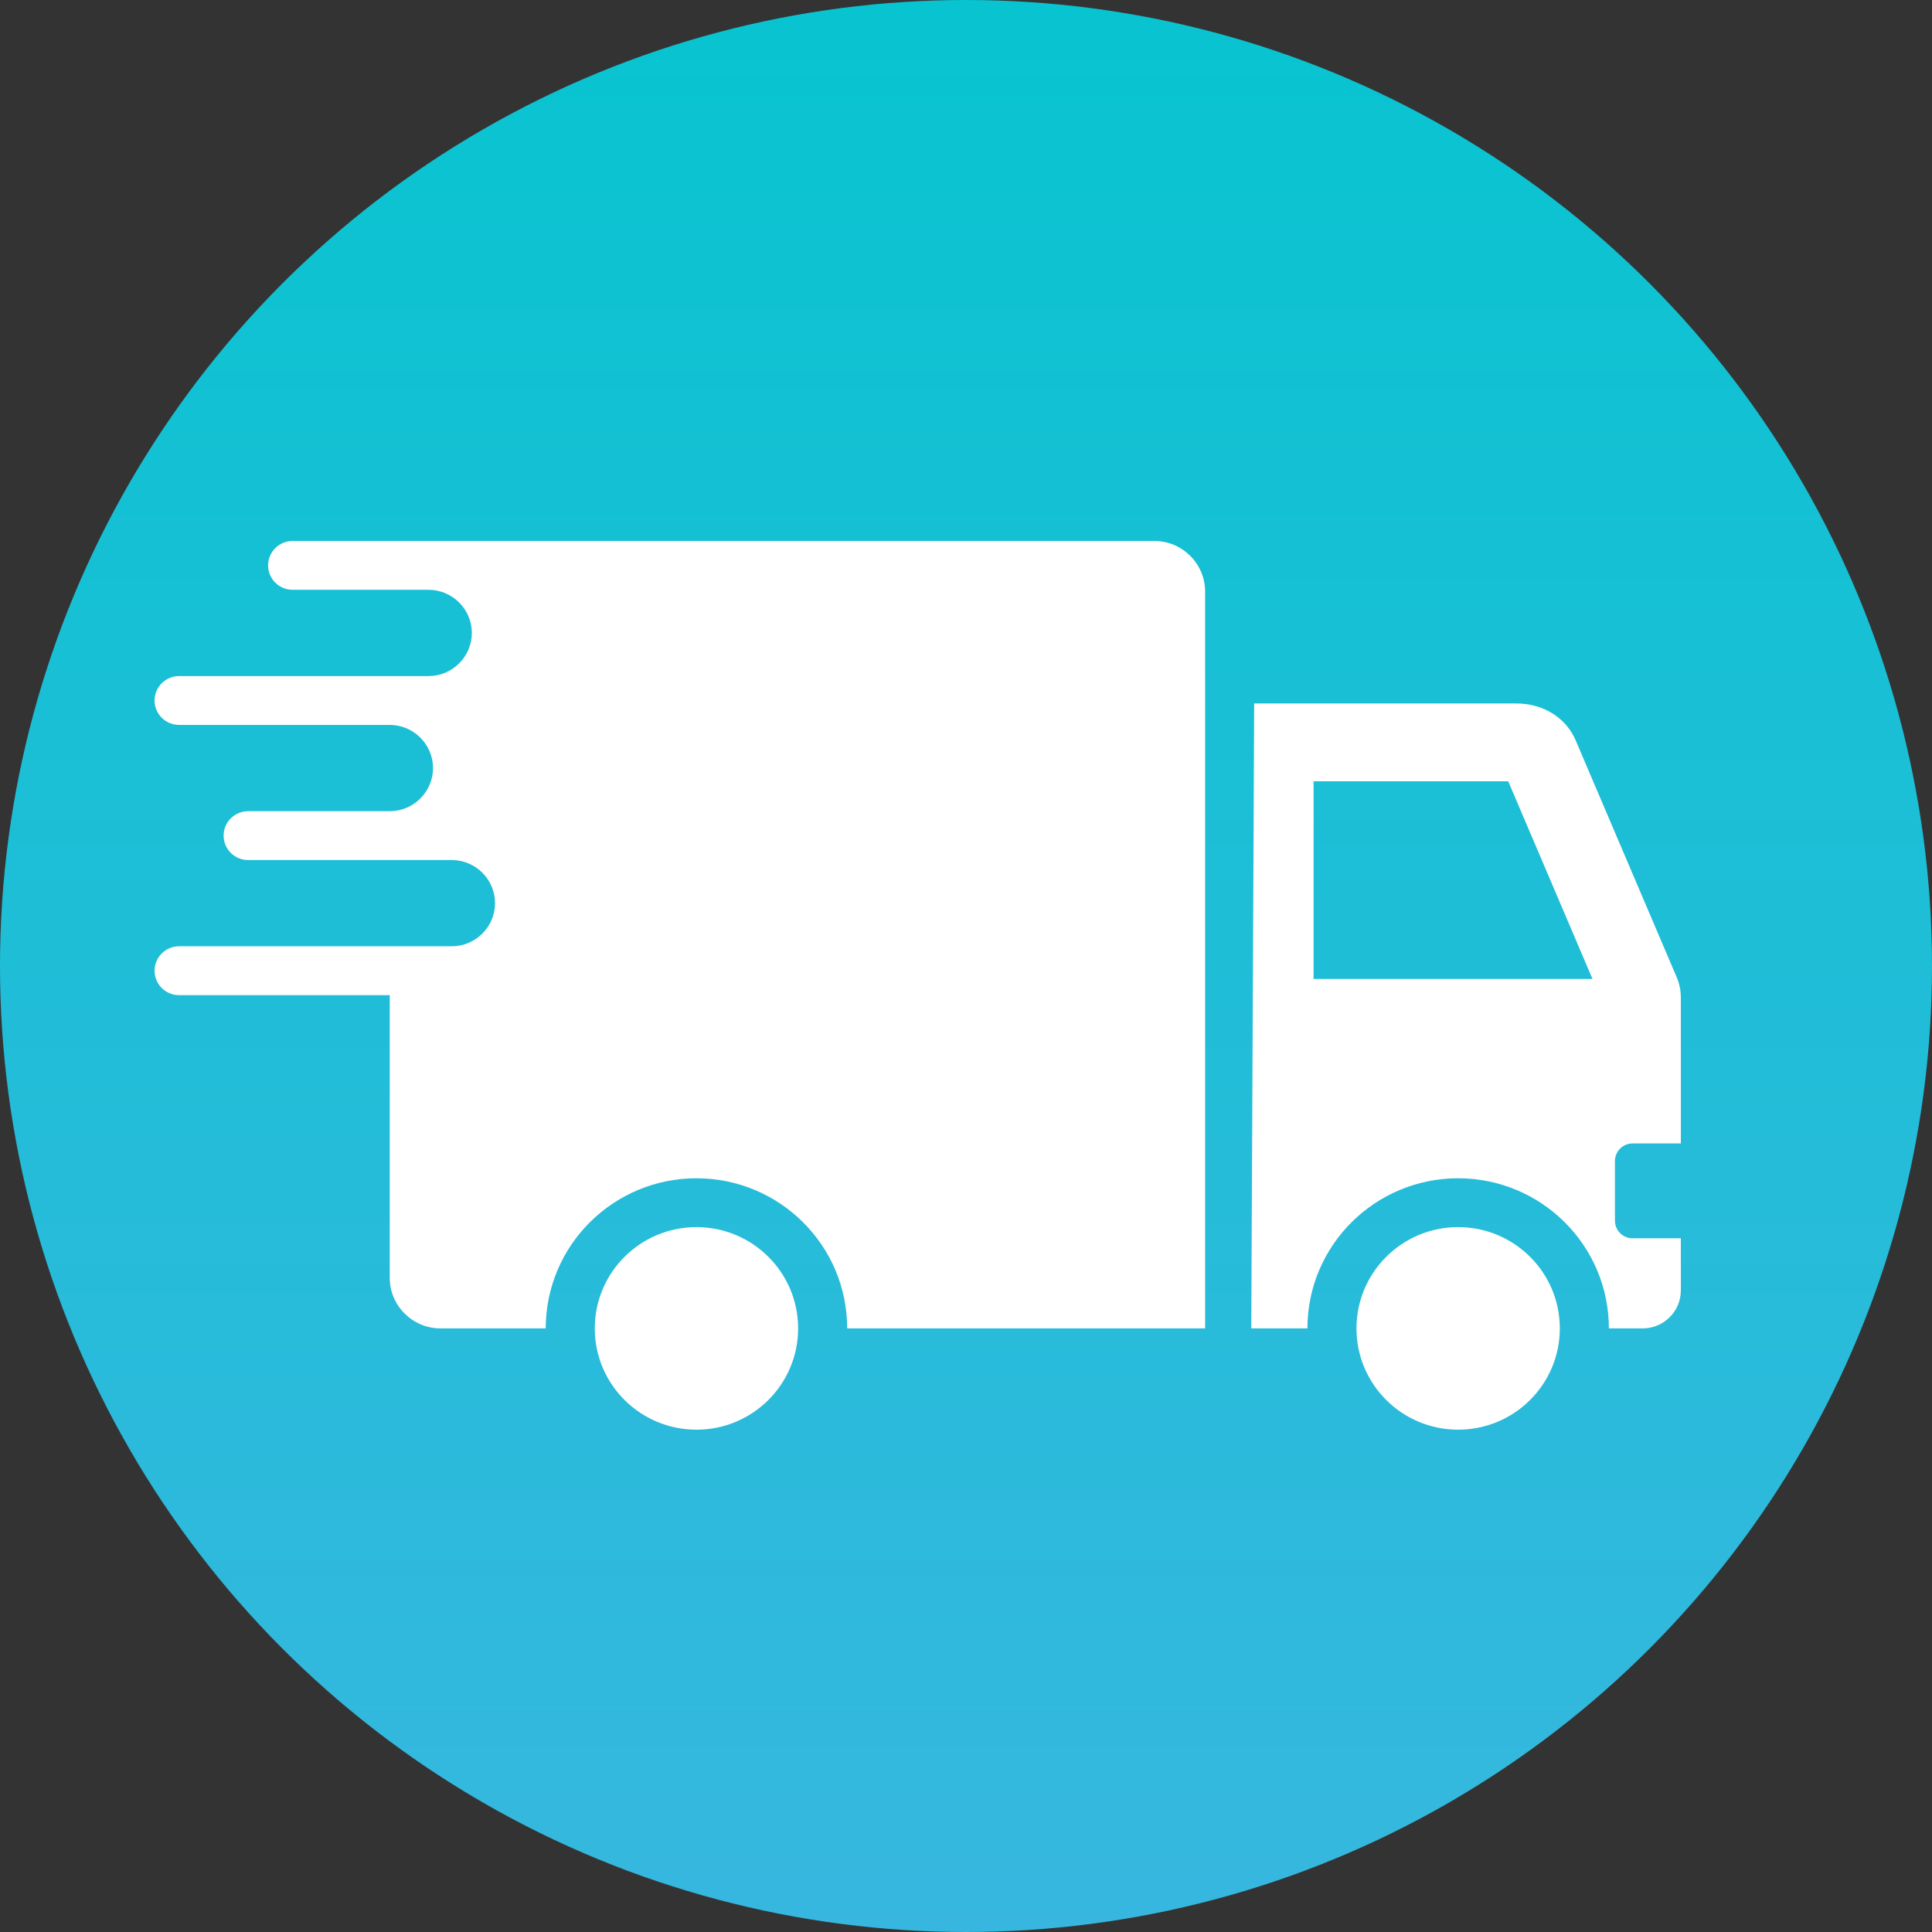 <svg width="64" height="64" viewBox="0 0 64 64" fill="none" xmlns="http://www.w3.org/2000/svg">
<rect x="0" y="0" width="64" height="64" fill="#333333" stroke="none"/>
<circle cx="32" cy="32" r="32" fill="url(#paint0_linear_1249_1323)"/>
<path fill-rule="evenodd" clip-rule="evenodd" d="M54.079 37.878H55.68V33.054C55.68 32.806 55.636 32.593 55.538 32.361L52.197 24.527C51.876 23.774 51.119 23.303 50.232 23.303H41.546L41.45 44.005H43.31C43.31 41.259 45.546 39.032 48.303 39.032C51.06 39.032 53.296 41.259 53.296 44.005H54.417C55.113 44.005 55.68 43.44 55.68 42.747V41.02H54.079C53.925 41.019 53.777 40.958 53.668 40.849C53.559 40.741 53.497 40.593 53.497 40.44V38.458C53.497 38.304 53.559 38.157 53.668 38.048C53.777 37.939 53.925 37.878 54.079 37.878ZM43.514 32.428V25.882H49.962L52.753 32.428H43.514ZM38.237 17.92H9.693C9.478 17.92 9.271 18.005 9.119 18.157C8.967 18.309 8.881 18.515 8.881 18.729C8.881 18.944 8.967 19.15 9.119 19.301C9.271 19.453 9.478 19.538 9.693 19.538H14.196C14.985 19.538 15.63 20.181 15.63 20.967C15.63 21.753 14.985 22.396 14.196 22.396H5.933C5.717 22.396 5.51 22.481 5.358 22.633C5.206 22.785 5.12 22.99 5.12 23.205C5.12 23.42 5.206 23.625 5.358 23.777C5.51 23.929 5.717 24.014 5.933 24.014H12.91C13.699 24.014 14.344 24.657 14.344 25.443C14.344 26.229 13.699 26.872 12.91 26.872H8.219C8.004 26.872 7.797 26.957 7.645 27.109C7.492 27.26 7.407 27.466 7.407 27.681C7.407 27.895 7.492 28.101 7.645 28.253C7.797 28.405 8.004 28.49 8.219 28.49H14.965C15.754 28.49 16.399 29.133 16.399 29.919C16.399 30.704 15.754 31.347 14.965 31.347H5.933C5.717 31.347 5.51 31.433 5.358 31.584C5.206 31.736 5.12 31.942 5.12 32.157C5.12 32.371 5.206 32.577 5.358 32.729C5.51 32.88 5.717 32.966 5.933 32.966H12.91V42.328C12.91 43.252 13.666 44.005 14.594 44.005H18.078C18.078 41.259 20.314 39.032 23.071 39.032C25.828 39.032 28.064 41.259 28.064 44.005H39.921V19.597C39.921 18.674 39.165 17.92 38.237 17.92ZM23.071 40.65C21.211 40.65 19.703 42.152 19.703 44.005C19.703 45.858 21.211 47.36 23.071 47.36C24.931 47.36 26.439 45.858 26.439 44.005C26.439 42.152 24.931 40.65 23.071 40.65ZM48.303 40.65C46.443 40.65 44.935 42.152 44.935 44.005C44.935 45.858 46.443 47.36 48.303 47.36C50.163 47.36 51.671 45.858 51.671 44.005C51.671 42.152 50.163 40.65 48.303 40.65Z" fill="white"/>
<defs>
<linearGradient id="paint0_linear_1249_1323" x1="32" y1="0" x2="32" y2="64" gradientUnits="userSpaceOnUse">
<stop stop-color="#08C4D0"/>
<stop offset="1" stop-color="#37B7DF"/>
</linearGradient>
</defs>
</svg>
